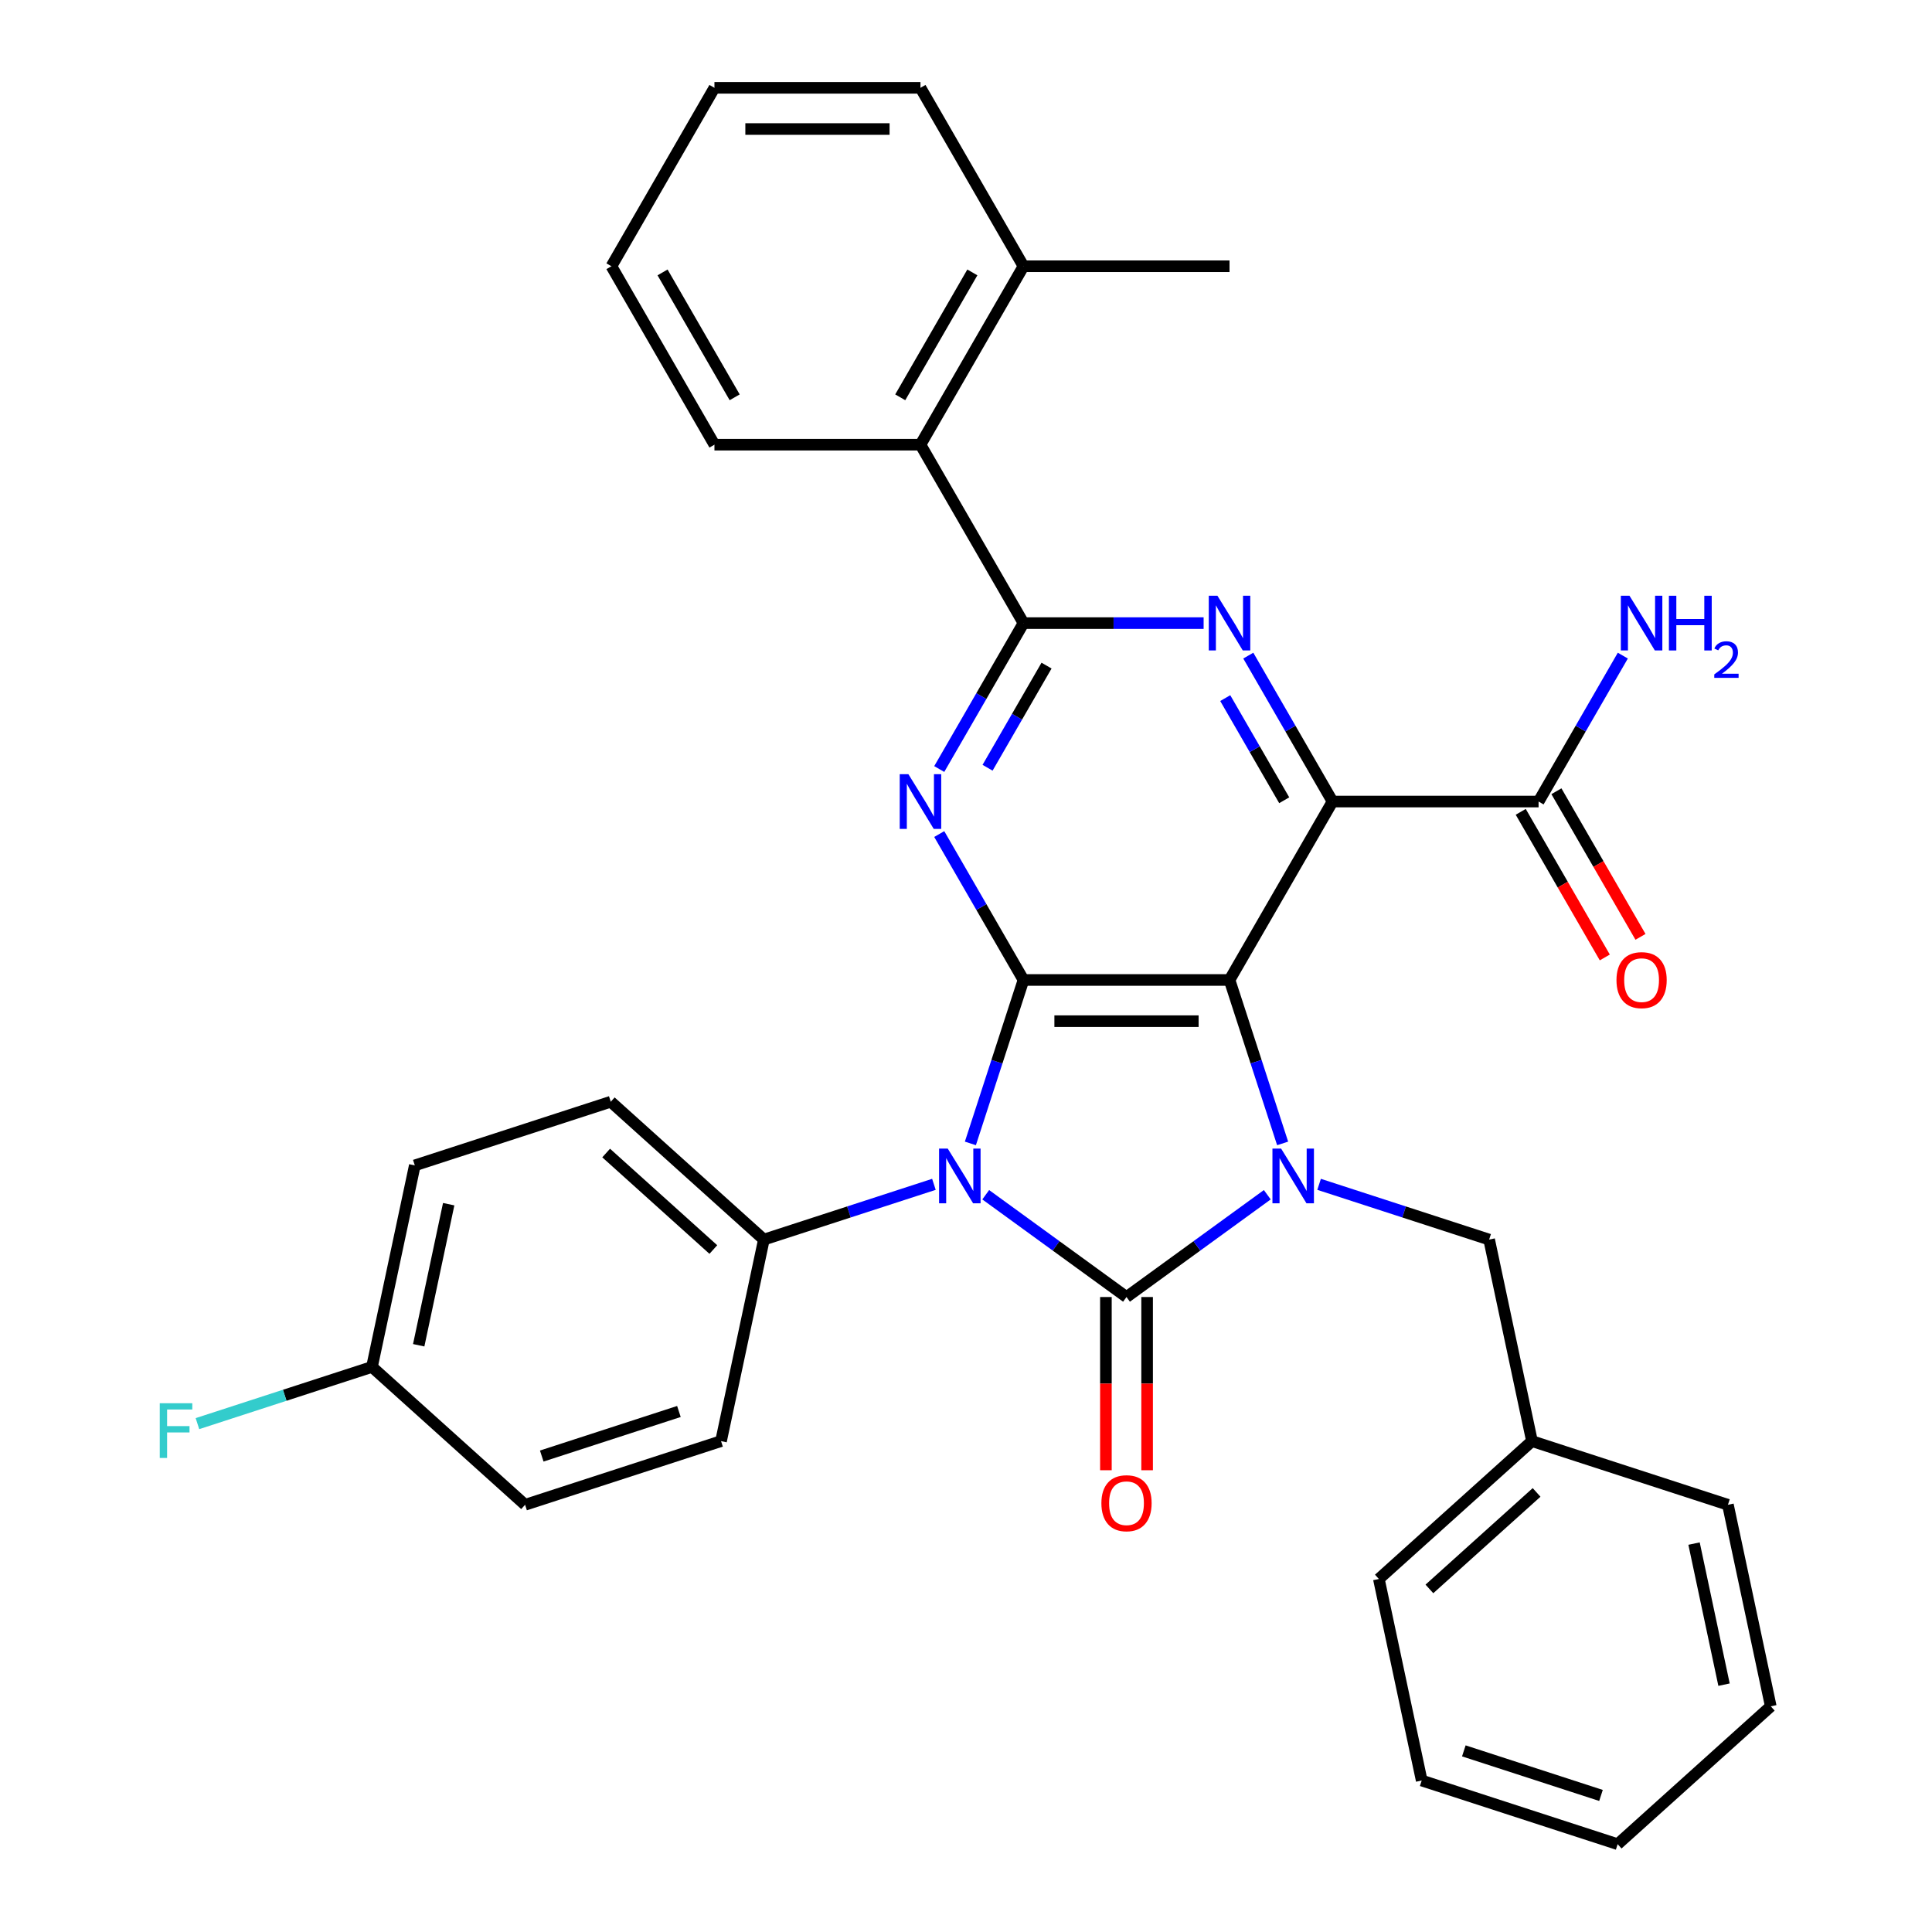 <?xml version='1.0' encoding='iso-8859-1'?>
<svg version='1.1' baseProfile='full'
              xmlns='http://www.w3.org/2000/svg'
                      xmlns:rdkit='http://www.rdkit.org/xml'
                      xmlns:xlink='http://www.w3.org/1999/xlink'
                  xml:space='preserve'
width='1000px' height='1000px' viewBox='0 0 1000 1000'>
<!-- END OF HEADER -->
<rect style='opacity:1.0;fill:#FFFFFF;stroke:none' width='1000' height='1000' x='0' y='0'> </rect>
<path class='bond-0' d='M 510.209,618.394 L 546.643,644.866' style='fill:none;fill-rule:evenodd;stroke:#0000FF;stroke-width:6px;stroke-linecap:butt;stroke-linejoin:miter;stroke-opacity:1' />
<path class='bond-0' d='M 546.643,644.866 L 583.078,671.337' style='fill:none;fill-rule:evenodd;stroke:#000000;stroke-width:6px;stroke-linecap:butt;stroke-linejoin:miter;stroke-opacity:1' />
<path class='bond-2' d='M 502.27,591.828 L 516.013,549.53' style='fill:none;fill-rule:evenodd;stroke:#0000FF;stroke-width:6px;stroke-linecap:butt;stroke-linejoin:miter;stroke-opacity:1' />
<path class='bond-2' d='M 516.013,549.53 L 529.757,507.231' style='fill:none;fill-rule:evenodd;stroke:#000000;stroke-width:6px;stroke-linecap:butt;stroke-linejoin:miter;stroke-opacity:1' />
<path class='bond-9' d='M 483.396,613.01 L 439.388,627.309' style='fill:none;fill-rule:evenodd;stroke:#0000FF;stroke-width:6px;stroke-linecap:butt;stroke-linejoin:miter;stroke-opacity:1' />
<path class='bond-9' d='M 439.388,627.309 L 395.379,641.609' style='fill:none;fill-rule:evenodd;stroke:#000000;stroke-width:6px;stroke-linecap:butt;stroke-linejoin:miter;stroke-opacity:1' />
<path class='bond-3' d='M 583.078,671.337 L 619.513,644.866' style='fill:none;fill-rule:evenodd;stroke:#000000;stroke-width:6px;stroke-linecap:butt;stroke-linejoin:miter;stroke-opacity:1' />
<path class='bond-3' d='M 619.513,644.866 L 655.948,618.394' style='fill:none;fill-rule:evenodd;stroke:#0000FF;stroke-width:6px;stroke-linecap:butt;stroke-linejoin:miter;stroke-opacity:1' />
<path class='bond-12' d='M 572.414,671.337 L 572.414,716.165' style='fill:none;fill-rule:evenodd;stroke:#000000;stroke-width:6px;stroke-linecap:butt;stroke-linejoin:miter;stroke-opacity:1' />
<path class='bond-12' d='M 572.414,716.165 L 572.414,760.994' style='fill:none;fill-rule:evenodd;stroke:#FF0000;stroke-width:6px;stroke-linecap:butt;stroke-linejoin:miter;stroke-opacity:1' />
<path class='bond-12' d='M 593.743,671.337 L 593.743,716.165' style='fill:none;fill-rule:evenodd;stroke:#000000;stroke-width:6px;stroke-linecap:butt;stroke-linejoin:miter;stroke-opacity:1' />
<path class='bond-12' d='M 593.743,716.165 L 593.743,760.994' style='fill:none;fill-rule:evenodd;stroke:#FF0000;stroke-width:6px;stroke-linecap:butt;stroke-linejoin:miter;stroke-opacity:1' />
<path class='bond-1' d='M 636.4,507.231 L 529.757,507.231' style='fill:none;fill-rule:evenodd;stroke:#000000;stroke-width:6px;stroke-linecap:butt;stroke-linejoin:miter;stroke-opacity:1' />
<path class='bond-1' d='M 620.403,528.559 L 545.753,528.559' style='fill:none;fill-rule:evenodd;stroke:#000000;stroke-width:6px;stroke-linecap:butt;stroke-linejoin:miter;stroke-opacity:1' />
<path class='bond-4' d='M 636.4,507.231 L 689.721,414.876' style='fill:none;fill-rule:evenodd;stroke:#000000;stroke-width:6px;stroke-linecap:butt;stroke-linejoin:miter;stroke-opacity:1' />
<path class='bond-33' d='M 636.4,507.231 L 650.143,549.53' style='fill:none;fill-rule:evenodd;stroke:#000000;stroke-width:6px;stroke-linecap:butt;stroke-linejoin:miter;stroke-opacity:1' />
<path class='bond-33' d='M 650.143,549.53 L 663.887,591.828' style='fill:none;fill-rule:evenodd;stroke:#0000FF;stroke-width:6px;stroke-linecap:butt;stroke-linejoin:miter;stroke-opacity:1' />
<path class='bond-5' d='M 529.757,507.231 L 507.953,469.466' style='fill:none;fill-rule:evenodd;stroke:#000000;stroke-width:6px;stroke-linecap:butt;stroke-linejoin:miter;stroke-opacity:1' />
<path class='bond-5' d='M 507.953,469.466 L 486.15,431.702' style='fill:none;fill-rule:evenodd;stroke:#0000FF;stroke-width:6px;stroke-linecap:butt;stroke-linejoin:miter;stroke-opacity:1' />
<path class='bond-11' d='M 682.76,613.01 L 726.769,627.309' style='fill:none;fill-rule:evenodd;stroke:#0000FF;stroke-width:6px;stroke-linecap:butt;stroke-linejoin:miter;stroke-opacity:1' />
<path class='bond-11' d='M 726.769,627.309 L 770.777,641.609' style='fill:none;fill-rule:evenodd;stroke:#000000;stroke-width:6px;stroke-linecap:butt;stroke-linejoin:miter;stroke-opacity:1' />
<path class='bond-8' d='M 689.721,414.876 L 796.364,414.876' style='fill:none;fill-rule:evenodd;stroke:#000000;stroke-width:6px;stroke-linecap:butt;stroke-linejoin:miter;stroke-opacity:1' />
<path class='bond-35' d='M 689.721,414.876 L 667.918,377.111' style='fill:none;fill-rule:evenodd;stroke:#000000;stroke-width:6px;stroke-linecap:butt;stroke-linejoin:miter;stroke-opacity:1' />
<path class='bond-35' d='M 667.918,377.111 L 646.114,339.346' style='fill:none;fill-rule:evenodd;stroke:#0000FF;stroke-width:6px;stroke-linecap:butt;stroke-linejoin:miter;stroke-opacity:1' />
<path class='bond-35' d='M 664.709,414.211 L 649.446,387.775' style='fill:none;fill-rule:evenodd;stroke:#000000;stroke-width:6px;stroke-linecap:butt;stroke-linejoin:miter;stroke-opacity:1' />
<path class='bond-35' d='M 649.446,387.775 L 634.184,361.34' style='fill:none;fill-rule:evenodd;stroke:#0000FF;stroke-width:6px;stroke-linecap:butt;stroke-linejoin:miter;stroke-opacity:1' />
<path class='bond-7' d='M 486.15,398.05 L 507.953,360.285' style='fill:none;fill-rule:evenodd;stroke:#0000FF;stroke-width:6px;stroke-linecap:butt;stroke-linejoin:miter;stroke-opacity:1' />
<path class='bond-7' d='M 507.953,360.285 L 529.757,322.52' style='fill:none;fill-rule:evenodd;stroke:#000000;stroke-width:6px;stroke-linecap:butt;stroke-linejoin:miter;stroke-opacity:1' />
<path class='bond-7' d='M 511.162,397.384 L 526.425,370.949' style='fill:none;fill-rule:evenodd;stroke:#0000FF;stroke-width:6px;stroke-linecap:butt;stroke-linejoin:miter;stroke-opacity:1' />
<path class='bond-7' d='M 526.425,370.949 L 541.687,344.514' style='fill:none;fill-rule:evenodd;stroke:#000000;stroke-width:6px;stroke-linecap:butt;stroke-linejoin:miter;stroke-opacity:1' />
<path class='bond-6' d='M 622.994,322.52 L 576.375,322.52' style='fill:none;fill-rule:evenodd;stroke:#0000FF;stroke-width:6px;stroke-linecap:butt;stroke-linejoin:miter;stroke-opacity:1' />
<path class='bond-6' d='M 576.375,322.52 L 529.757,322.52' style='fill:none;fill-rule:evenodd;stroke:#000000;stroke-width:6px;stroke-linecap:butt;stroke-linejoin:miter;stroke-opacity:1' />
<path class='bond-10' d='M 529.757,322.52 L 476.436,230.165' style='fill:none;fill-rule:evenodd;stroke:#000000;stroke-width:6px;stroke-linecap:butt;stroke-linejoin:miter;stroke-opacity:1' />
<path class='bond-13' d='M 787.128,420.208 L 808.885,457.892' style='fill:none;fill-rule:evenodd;stroke:#000000;stroke-width:6px;stroke-linecap:butt;stroke-linejoin:miter;stroke-opacity:1' />
<path class='bond-13' d='M 808.885,457.892 L 830.643,495.577' style='fill:none;fill-rule:evenodd;stroke:#FF0000;stroke-width:6px;stroke-linecap:butt;stroke-linejoin:miter;stroke-opacity:1' />
<path class='bond-13' d='M 805.599,409.544 L 827.356,447.228' style='fill:none;fill-rule:evenodd;stroke:#000000;stroke-width:6px;stroke-linecap:butt;stroke-linejoin:miter;stroke-opacity:1' />
<path class='bond-13' d='M 827.356,447.228 L 849.114,484.913' style='fill:none;fill-rule:evenodd;stroke:#FF0000;stroke-width:6px;stroke-linecap:butt;stroke-linejoin:miter;stroke-opacity:1' />
<path class='bond-17' d='M 796.364,414.876 L 818.167,377.111' style='fill:none;fill-rule:evenodd;stroke:#000000;stroke-width:6px;stroke-linecap:butt;stroke-linejoin:miter;stroke-opacity:1' />
<path class='bond-17' d='M 818.167,377.111 L 839.97,339.346' style='fill:none;fill-rule:evenodd;stroke:#0000FF;stroke-width:6px;stroke-linecap:butt;stroke-linejoin:miter;stroke-opacity:1' />
<path class='bond-15' d='M 395.379,641.609 L 316.128,570.251' style='fill:none;fill-rule:evenodd;stroke:#000000;stroke-width:6px;stroke-linecap:butt;stroke-linejoin:miter;stroke-opacity:1' />
<path class='bond-15' d='M 369.22,646.755 L 313.744,596.805' style='fill:none;fill-rule:evenodd;stroke:#000000;stroke-width:6px;stroke-linecap:butt;stroke-linejoin:miter;stroke-opacity:1' />
<path class='bond-16' d='M 395.379,641.609 L 373.207,745.921' style='fill:none;fill-rule:evenodd;stroke:#000000;stroke-width:6px;stroke-linecap:butt;stroke-linejoin:miter;stroke-opacity:1' />
<path class='bond-14' d='M 476.436,230.165 L 529.757,137.81' style='fill:none;fill-rule:evenodd;stroke:#000000;stroke-width:6px;stroke-linecap:butt;stroke-linejoin:miter;stroke-opacity:1' />
<path class='bond-14' d='M 465.963,205.648 L 503.288,140.999' style='fill:none;fill-rule:evenodd;stroke:#000000;stroke-width:6px;stroke-linecap:butt;stroke-linejoin:miter;stroke-opacity:1' />
<path class='bond-23' d='M 476.436,230.165 L 369.793,230.165' style='fill:none;fill-rule:evenodd;stroke:#000000;stroke-width:6px;stroke-linecap:butt;stroke-linejoin:miter;stroke-opacity:1' />
<path class='bond-19' d='M 770.777,641.609 L 792.949,745.921' style='fill:none;fill-rule:evenodd;stroke:#000000;stroke-width:6px;stroke-linecap:butt;stroke-linejoin:miter;stroke-opacity:1' />
<path class='bond-24' d='M 529.757,137.81 L 636.4,137.81' style='fill:none;fill-rule:evenodd;stroke:#000000;stroke-width:6px;stroke-linecap:butt;stroke-linejoin:miter;stroke-opacity:1' />
<path class='bond-25' d='M 529.757,137.81 L 476.436,45.455' style='fill:none;fill-rule:evenodd;stroke:#000000;stroke-width:6px;stroke-linecap:butt;stroke-linejoin:miter;stroke-opacity:1' />
<path class='bond-20' d='M 316.128,570.251 L 214.705,603.205' style='fill:none;fill-rule:evenodd;stroke:#000000;stroke-width:6px;stroke-linecap:butt;stroke-linejoin:miter;stroke-opacity:1' />
<path class='bond-21' d='M 373.207,745.921 L 271.784,778.875' style='fill:none;fill-rule:evenodd;stroke:#000000;stroke-width:6px;stroke-linecap:butt;stroke-linejoin:miter;stroke-opacity:1' />
<path class='bond-21' d='M 351.403,730.579 L 280.406,753.647' style='fill:none;fill-rule:evenodd;stroke:#000000;stroke-width:6px;stroke-linecap:butt;stroke-linejoin:miter;stroke-opacity:1' />
<path class='bond-18' d='M 192.533,707.517 L 271.784,778.875' style='fill:none;fill-rule:evenodd;stroke:#000000;stroke-width:6px;stroke-linecap:butt;stroke-linejoin:miter;stroke-opacity:1' />
<path class='bond-22' d='M 192.533,707.517 L 147.364,722.194' style='fill:none;fill-rule:evenodd;stroke:#000000;stroke-width:6px;stroke-linecap:butt;stroke-linejoin:miter;stroke-opacity:1' />
<path class='bond-22' d='M 147.364,722.194 L 102.196,736.87' style='fill:none;fill-rule:evenodd;stroke:#33CCCC;stroke-width:6px;stroke-linecap:butt;stroke-linejoin:miter;stroke-opacity:1' />
<path class='bond-34' d='M 192.533,707.517 L 214.705,603.205' style='fill:none;fill-rule:evenodd;stroke:#000000;stroke-width:6px;stroke-linecap:butt;stroke-linejoin:miter;stroke-opacity:1' />
<path class='bond-34' d='M 216.721,696.305 L 232.242,623.286' style='fill:none;fill-rule:evenodd;stroke:#000000;stroke-width:6px;stroke-linecap:butt;stroke-linejoin:miter;stroke-opacity:1' />
<path class='bond-26' d='M 792.949,745.921 L 713.699,817.279' style='fill:none;fill-rule:evenodd;stroke:#000000;stroke-width:6px;stroke-linecap:butt;stroke-linejoin:miter;stroke-opacity:1' />
<path class='bond-26' d='M 795.333,772.475 L 739.858,822.425' style='fill:none;fill-rule:evenodd;stroke:#000000;stroke-width:6px;stroke-linecap:butt;stroke-linejoin:miter;stroke-opacity:1' />
<path class='bond-27' d='M 792.949,745.921 L 894.373,778.875' style='fill:none;fill-rule:evenodd;stroke:#000000;stroke-width:6px;stroke-linecap:butt;stroke-linejoin:miter;stroke-opacity:1' />
<path class='bond-28' d='M 369.793,230.165 L 316.472,137.81' style='fill:none;fill-rule:evenodd;stroke:#000000;stroke-width:6px;stroke-linecap:butt;stroke-linejoin:miter;stroke-opacity:1' />
<path class='bond-28' d='M 380.266,205.648 L 342.941,140.999' style='fill:none;fill-rule:evenodd;stroke:#000000;stroke-width:6px;stroke-linecap:butt;stroke-linejoin:miter;stroke-opacity:1' />
<path class='bond-36' d='M 476.436,45.455 L 369.793,45.455' style='fill:none;fill-rule:evenodd;stroke:#000000;stroke-width:6px;stroke-linecap:butt;stroke-linejoin:miter;stroke-opacity:1' />
<path class='bond-36' d='M 460.439,66.783 L 385.789,66.783' style='fill:none;fill-rule:evenodd;stroke:#000000;stroke-width:6px;stroke-linecap:butt;stroke-linejoin:miter;stroke-opacity:1' />
<path class='bond-31' d='M 713.699,817.279 L 735.871,921.591' style='fill:none;fill-rule:evenodd;stroke:#000000;stroke-width:6px;stroke-linecap:butt;stroke-linejoin:miter;stroke-opacity:1' />
<path class='bond-30' d='M 894.373,778.875 L 916.545,883.188' style='fill:none;fill-rule:evenodd;stroke:#000000;stroke-width:6px;stroke-linecap:butt;stroke-linejoin:miter;stroke-opacity:1' />
<path class='bond-30' d='M 876.836,798.957 L 892.357,871.975' style='fill:none;fill-rule:evenodd;stroke:#000000;stroke-width:6px;stroke-linecap:butt;stroke-linejoin:miter;stroke-opacity:1' />
<path class='bond-29' d='M 316.472,137.81 L 369.793,45.455' style='fill:none;fill-rule:evenodd;stroke:#000000;stroke-width:6px;stroke-linecap:butt;stroke-linejoin:miter;stroke-opacity:1' />
<path class='bond-32' d='M 916.545,883.188 L 837.294,954.545' style='fill:none;fill-rule:evenodd;stroke:#000000;stroke-width:6px;stroke-linecap:butt;stroke-linejoin:miter;stroke-opacity:1' />
<path class='bond-37' d='M 735.871,921.591 L 837.294,954.545' style='fill:none;fill-rule:evenodd;stroke:#000000;stroke-width:6px;stroke-linecap:butt;stroke-linejoin:miter;stroke-opacity:1' />
<path class='bond-37' d='M 757.675,906.25 L 828.671,929.318' style='fill:none;fill-rule:evenodd;stroke:#000000;stroke-width:6px;stroke-linecap:butt;stroke-linejoin:miter;stroke-opacity:1' />
<path  class='atom-0' d='M 490.542 594.494
L 499.822 609.494
Q 500.742 610.974, 502.222 613.654
Q 503.702 616.334, 503.782 616.494
L 503.782 594.494
L 507.542 594.494
L 507.542 622.814
L 503.662 622.814
L 493.702 606.414
Q 492.542 604.494, 491.302 602.294
Q 490.102 600.094, 489.742 599.414
L 489.742 622.814
L 486.062 622.814
L 486.062 594.494
L 490.542 594.494
' fill='#0000FF'/>
<path  class='atom-4' d='M 663.094 594.494
L 672.374 609.494
Q 673.294 610.974, 674.774 613.654
Q 676.254 616.334, 676.334 616.494
L 676.334 594.494
L 680.094 594.494
L 680.094 622.814
L 676.214 622.814
L 666.254 606.414
Q 665.094 604.494, 663.854 602.294
Q 662.654 600.094, 662.294 599.414
L 662.294 622.814
L 658.614 622.814
L 658.614 594.494
L 663.094 594.494
' fill='#0000FF'/>
<path  class='atom-6' d='M 470.176 400.716
L 479.456 415.716
Q 480.376 417.196, 481.856 419.876
Q 483.336 422.556, 483.416 422.716
L 483.416 400.716
L 487.176 400.716
L 487.176 429.036
L 483.296 429.036
L 473.336 412.636
Q 472.176 410.716, 470.936 408.516
Q 469.736 406.316, 469.376 405.636
L 469.376 429.036
L 465.696 429.036
L 465.696 400.716
L 470.176 400.716
' fill='#0000FF'/>
<path  class='atom-7' d='M 630.14 308.36
L 639.42 323.36
Q 640.34 324.84, 641.82 327.52
Q 643.3 330.2, 643.38 330.36
L 643.38 308.36
L 647.14 308.36
L 647.14 336.68
L 643.26 336.68
L 633.3 320.28
Q 632.14 318.36, 630.9 316.16
Q 629.7 313.96, 629.34 313.28
L 629.34 336.68
L 625.66 336.68
L 625.66 308.36
L 630.14 308.36
' fill='#0000FF'/>
<path  class='atom-13' d='M 570.078 778.06
Q 570.078 771.26, 573.438 767.46
Q 576.798 763.66, 583.078 763.66
Q 589.358 763.66, 592.718 767.46
Q 596.078 771.26, 596.078 778.06
Q 596.078 784.94, 592.678 788.86
Q 589.278 792.74, 583.078 792.74
Q 576.838 792.74, 573.438 788.86
Q 570.078 784.98, 570.078 778.06
M 583.078 789.54
Q 587.398 789.54, 589.718 786.66
Q 592.078 783.74, 592.078 778.06
Q 592.078 772.5, 589.718 769.7
Q 587.398 766.86, 583.078 766.86
Q 578.758 766.86, 576.398 769.66
Q 574.078 772.46, 574.078 778.06
Q 574.078 783.78, 576.398 786.66
Q 578.758 789.54, 583.078 789.54
' fill='#FF0000'/>
<path  class='atom-14' d='M 836.685 507.311
Q 836.685 500.511, 840.045 496.711
Q 843.405 492.911, 849.685 492.911
Q 855.965 492.911, 859.325 496.711
Q 862.685 500.511, 862.685 507.311
Q 862.685 514.191, 859.285 518.111
Q 855.885 521.991, 849.685 521.991
Q 843.445 521.991, 840.045 518.111
Q 836.685 514.231, 836.685 507.311
M 849.685 518.791
Q 854.005 518.791, 856.325 515.911
Q 858.685 512.991, 858.685 507.311
Q 858.685 501.751, 856.325 498.951
Q 854.005 496.111, 849.685 496.111
Q 845.365 496.111, 843.005 498.911
Q 840.685 501.711, 840.685 507.311
Q 840.685 513.031, 843.005 515.911
Q 845.365 518.791, 849.685 518.791
' fill='#FF0000'/>
<path  class='atom-18' d='M 843.425 308.36
L 852.705 323.36
Q 853.625 324.84, 855.105 327.52
Q 856.585 330.2, 856.665 330.36
L 856.665 308.36
L 860.425 308.36
L 860.425 336.68
L 856.545 336.68
L 846.585 320.28
Q 845.425 318.36, 844.185 316.16
Q 842.985 313.96, 842.625 313.28
L 842.625 336.68
L 838.945 336.68
L 838.945 308.36
L 843.425 308.36
' fill='#0000FF'/>
<path  class='atom-18' d='M 863.825 308.36
L 867.665 308.36
L 867.665 320.4
L 882.145 320.4
L 882.145 308.36
L 885.985 308.36
L 885.985 336.68
L 882.145 336.68
L 882.145 323.6
L 867.665 323.6
L 867.665 336.68
L 863.825 336.68
L 863.825 308.36
' fill='#0000FF'/>
<path  class='atom-18' d='M 887.358 335.687
Q 888.044 333.918, 889.681 332.941
Q 891.318 331.938, 893.588 331.938
Q 896.413 331.938, 897.997 333.469
Q 899.581 335, 899.581 337.72
Q 899.581 340.492, 897.522 343.079
Q 895.489 345.666, 891.265 348.728
L 899.898 348.728
L 899.898 350.84
L 887.305 350.84
L 887.305 349.072
Q 890.79 346.59, 892.849 344.742
Q 894.935 342.894, 895.938 341.231
Q 896.941 339.568, 896.941 337.852
Q 896.941 336.056, 896.043 335.053
Q 895.146 334.05, 893.588 334.05
Q 892.083 334.05, 891.08 334.657
Q 890.077 335.264, 889.364 336.611
L 887.358 335.687
' fill='#0000FF'/>
<path  class='atom-23' d='M 82.69 726.312
L 99.53 726.312
L 99.53 729.552
L 86.49 729.552
L 86.49 738.152
L 98.09 738.152
L 98.09 741.432
L 86.49 741.432
L 86.49 754.632
L 82.69 754.632
L 82.69 726.312
' fill='#33CCCC'/>
</svg>
